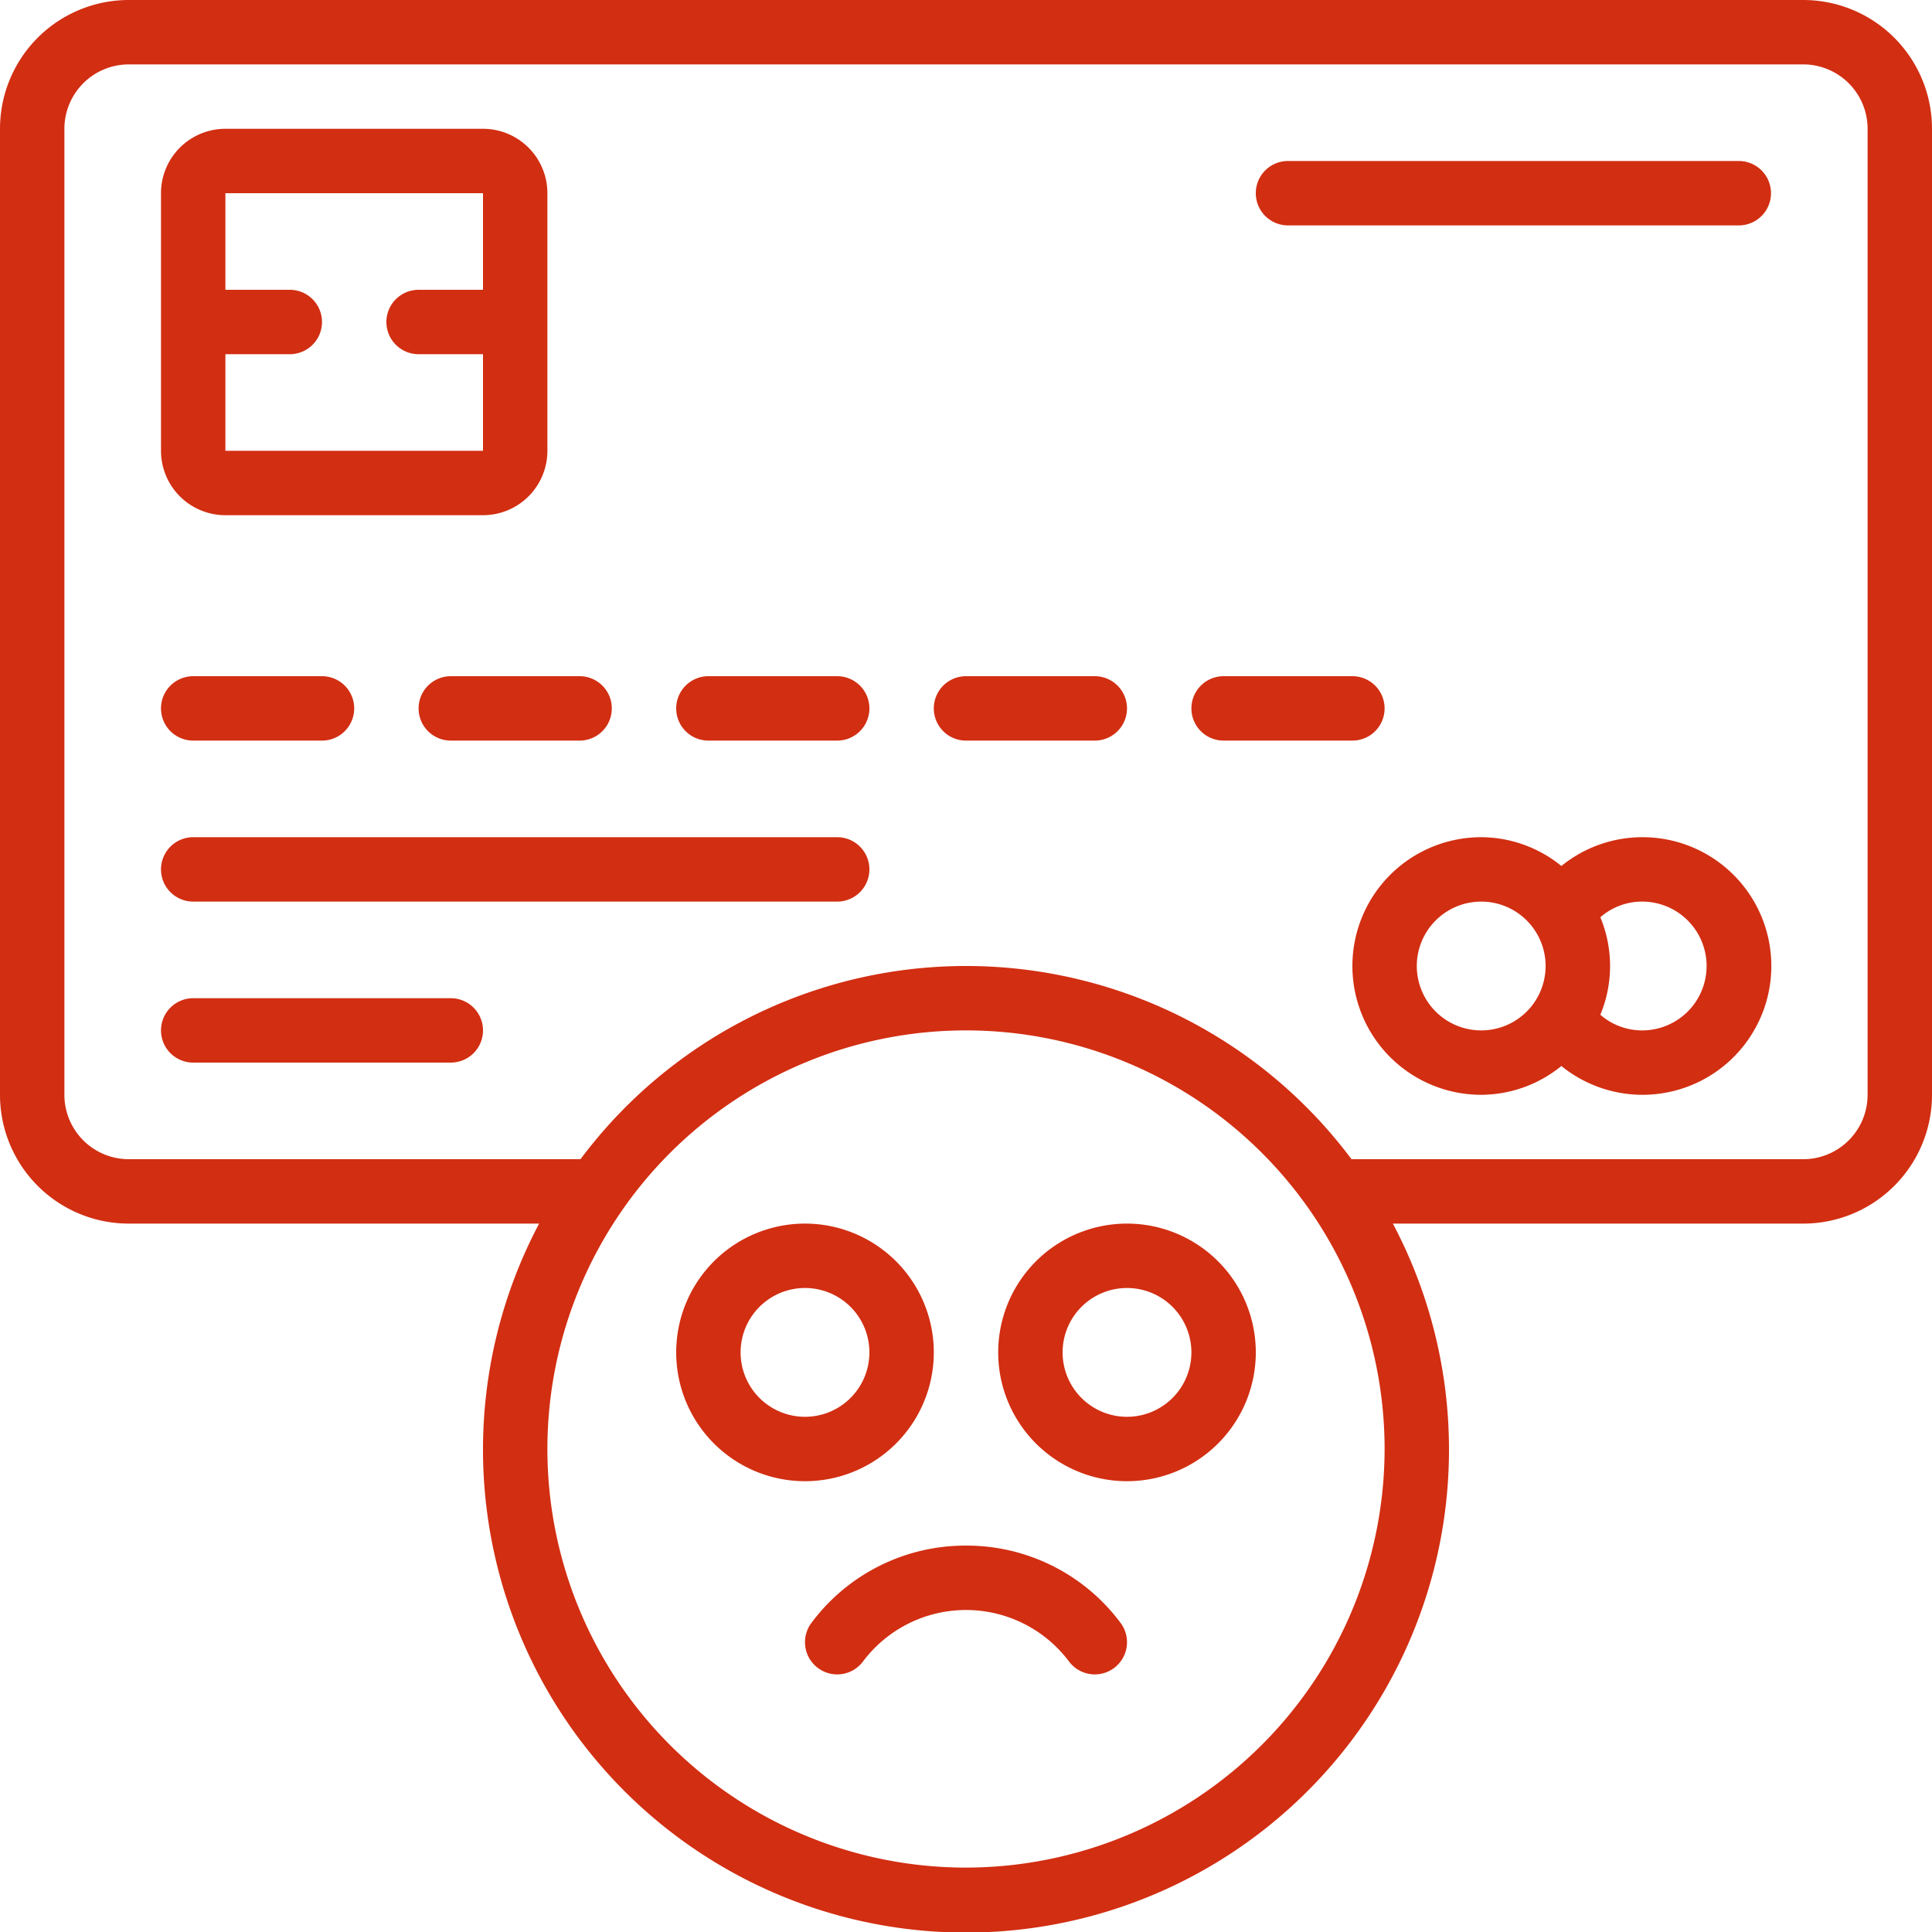 <svg class="" xml:space="preserve" style="enable-background:new 0 0 512 512" viewBox="0 0 60 60" y="0" x="0" height="512" width="512" xmlns:xlink="http://www.w3.org/1999/xlink" version="1.1" xmlns="http://www.w3.org/2000/svg"><g><g data-name="Outer Lines"><path class="" data-original="#000000" opacity="1" fill="#d22e12" d="M56 0H4a4 4 0 0 0-4 4v30a4 4 0 0 0 4 4h12.743a15 15 0 1 0 26.514 0H56a4 4 0 0 0 4-4V4a4 4 0 0 0-4-4ZM30 58a13 13 0 1 1 13-13 13.015 13.015 0 0 1-13 13Zm28-24a2 2 0 0 1-2 2H41.972a14.944 14.944 0 0 0-23.944 0H4a2 2 0 0 1-2-2V4a2 2 0 0 1 2-2h52a2 2 0 0 1 2 2Z"></path><path class="" data-original="#000000" opacity="1" fill="#d22e12" d="M7 16h8a2 2 0 0 0 2-2V6a2 2 0 0 0-2-2H7a2 2 0 0 0-2 2v8a2 2 0 0 0 2 2Zm8-10v3h-2a1 1 0 0 0 0 2h2v3H7v-3h2a1 1 0 0 0 0-2H7V6ZM51 26a3.988 3.988 0 0 0-2.51.894A3.964 3.964 0 0 0 46 26a4 4 0 0 0 0 8 3.964 3.964 0 0 0 2.49-.894A4 4 0 1 0 51 26Zm-5 6a2 2 0 1 1 2-2 2 2 0 0 1-2 2Zm5 0a1.968 1.968 0 0 1-1.3-.486 3.946 3.946 0 0 0 0-3.028A1.968 1.968 0 0 1 51 28a2 2 0 0 1 0 4ZM29 42a4 4 0 1 0-4 4 4 4 0 0 0 4-4Zm-4 2a2 2 0 1 1 2-2 2 2 0 0 1-2 2ZM35 38a4 4 0 1 0 4 4 4 4 0 0 0-4-4Zm0 6a2 2 0 1 1 2-2 2 2 0 0 1-2 2ZM6 23h4a1 1 0 0 0 0-2H6a1 1 0 0 0 0 2ZM26 26H6a1 1 0 0 0 0 2h20a1 1 0 0 0 0-2ZM14 31H6a1 1 0 0 0 0 2h8a1 1 0 0 0 0-2ZM13 22a1 1 0 0 0 1 1h4a1 1 0 0 0 0-2h-4a1 1 0 0 0-1 1ZM26 21h-4a1 1 0 0 0 0 2h4a1 1 0 0 0 0-2ZM34 21h-4a1 1 0 0 0 0 2h4a1 1 0 0 0 0-2ZM43 22a1 1 0 0 0-1-1h-4a1 1 0 0 0 0 2h4a1 1 0 0 0 1-1ZM54 5H40a1 1 0 0 0 0 2h14a1 1 0 0 0 0-2ZM30 48a5.957 5.957 0 0 0-4.8 2.4 1 1 0 0 0 1.6 1.2 4 4 0 0 1 6.4 0 1 1 0 1 0 1.6-1.2A5.957 5.957 0 0 0 30 48Z"></path></g></g></svg>